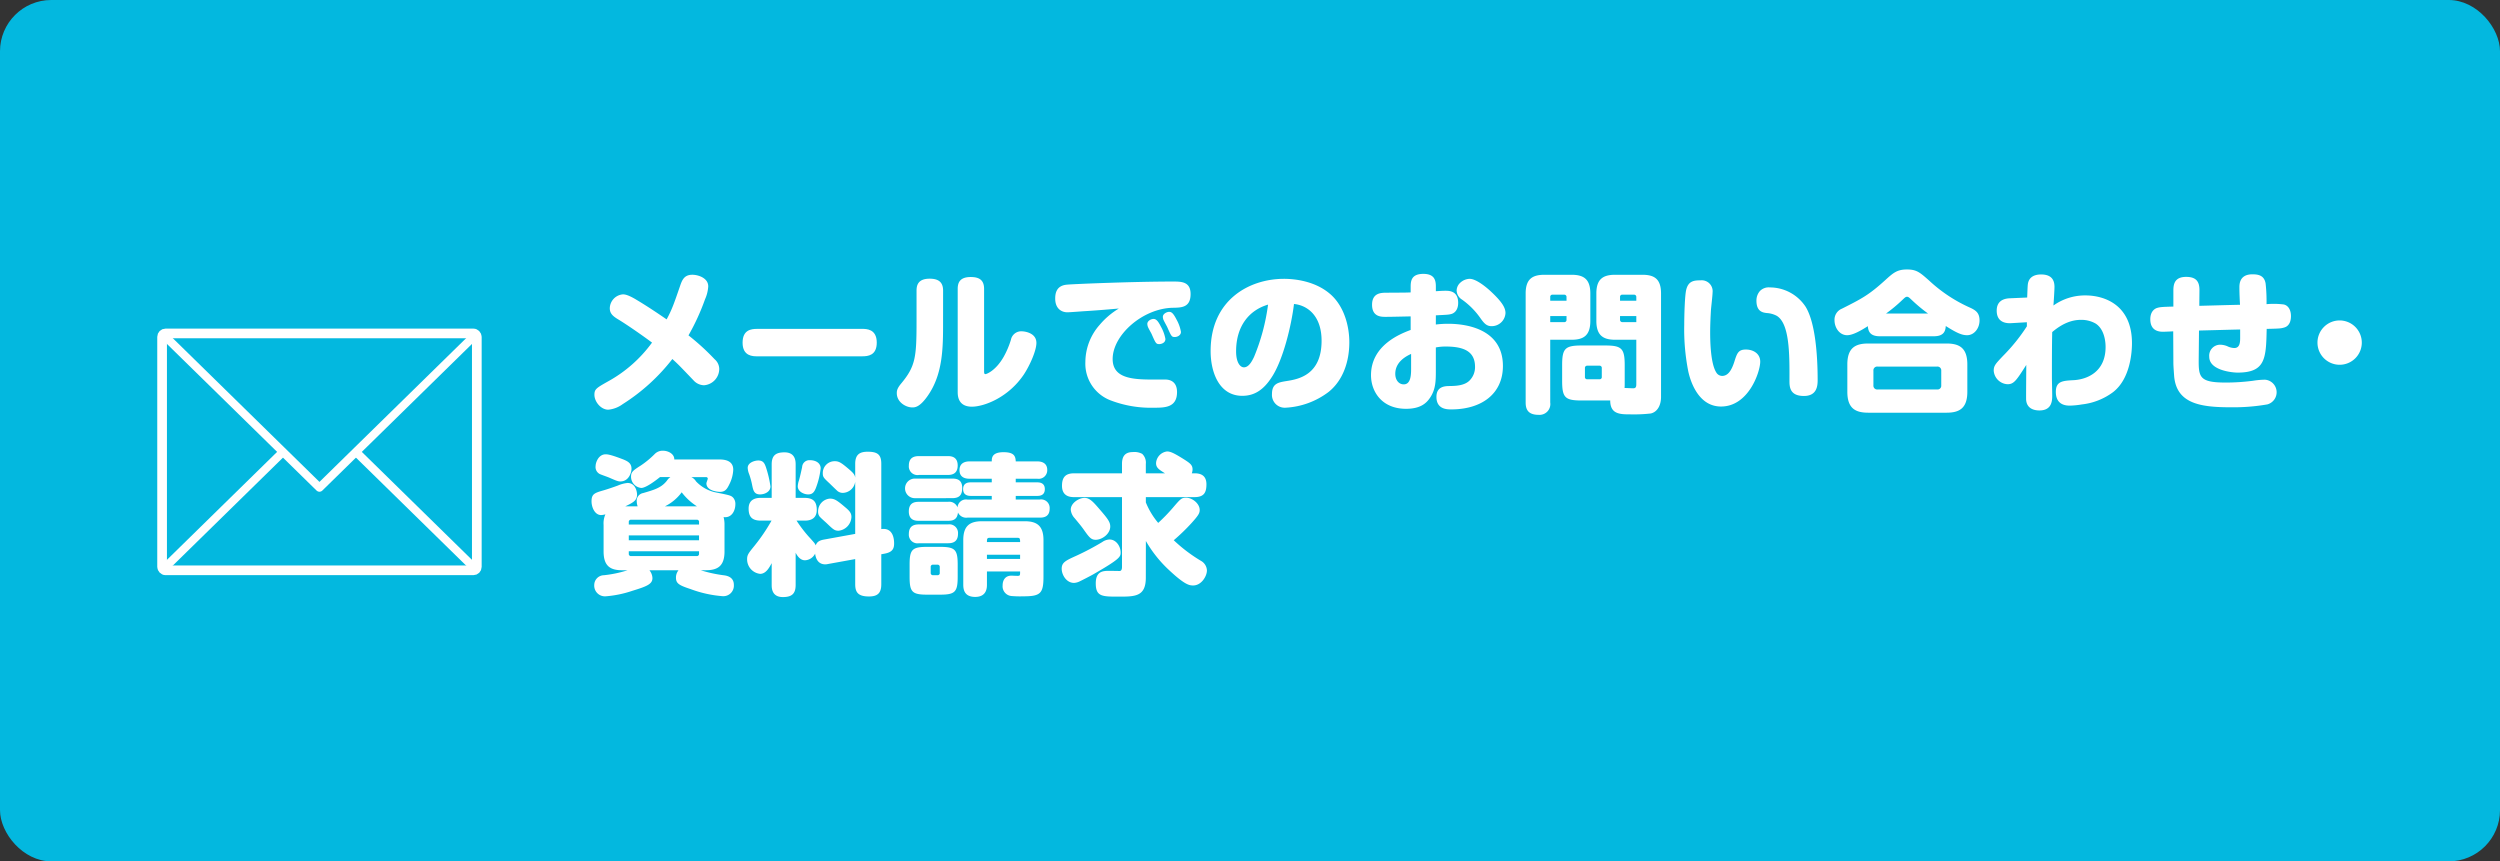 <svg xmlns="http://www.w3.org/2000/svg" width="670" height="230.842" viewBox="0 0 670 230.842">
  <rect x="0" y="0" width="670" height="230.842" fill="#333333" stroke="none"/>
  <g id="グループ_1760" data-name="グループ 1760" transform="translate(-40.069 -8830.373)">
    <g id="グループ_1756" data-name="グループ 1756" transform="translate(40.069 8830.373)">
      <rect id="長方形_524" data-name="長方形 524" width="670" height="230.842" rx="13.744" transform="translate(0)" fill="#03b8df"/>
      <g id="グループ_1754" data-name="グループ 1754" transform="translate(158.534 72.221)">
        <g id="グループ_1661" data-name="グループ 1661">
          <path id="パス_6424" data-name="パス 6424" d="M834.089,8489.914c-1.494-.888-2.385-1.616-2.385-3.07a3.83,3.83,0,0,1,3.516-3.718c.524,0,1.373.122,3.434,1.334,2.99,1.777,5.7,3.6,8.283,5.373,1.455-2.666,2.021-4.363,3.637-9.051.566-1.655,1.172-2.908,3.273-2.908,1.455,0,4.243.809,4.243,3.111a9.837,9.837,0,0,1-.849,3.434,60.342,60.342,0,0,1-4.444,9.7,63.354,63.354,0,0,1,6.989,6.384,3.5,3.5,0,0,1,1.255,2.586,4.417,4.417,0,0,1-4.083,4.4,3.9,3.9,0,0,1-2.828-1.334c-3.838-4-3.919-4.121-5.656-5.7a51.931,51.931,0,0,1-13.293,12.081,7.742,7.742,0,0,1-3.879,1.5c-1.98,0-3.717-2.142-3.717-4,0-1.494.525-1.818,3.6-3.555a36.139,36.139,0,0,0,11.839-10.425C841.039,8494.561,836.8,8491.571,834.089,8489.914Z" transform="translate(-826.815 -8476.459)" fill="#fff"/>
          <path id="パス_6425" data-name="パス 6425" d="M863.026,8496.742c-1.131,0-3.92,0-3.92-3.637,0-3.435,2.264-3.716,3.92-3.716h28.121c1.131,0,3.919,0,3.919,3.676,0,3.475-2.382,3.677-3.919,3.677Z" transform="translate(-818.629 -8473.47)" fill="#fff"/>
          <path id="パス_6426" data-name="パス 6426" d="M904.318,8490.4c0,6.867,0,14.02-4.2,19.92-2.061,2.908-3.313,2.988-4.04,2.988-1.7,0-4.162-1.373-4.162-3.838,0-.686.122-1.334,1.252-2.668,3.8-4.605,4.041-7.068,4.041-16.727v-8.08c0-1.535.485-3.191,3.515-3.191,2.222,0,3.6.807,3.6,3.191Zm3.919-8.85c0-1.615.525-3.191,3.474-3.191,2.264,0,3.6.768,3.6,3.191v21.98c0,.484,0,.85.363.85.284,0,2.749-.891,4.889-4.646a23.105,23.105,0,0,0,1.94-4.566,2.809,2.809,0,0,1,2.87-2.264c.727,0,3.958.365,3.958,3.111,0,2.061-1.737,5.98-3.353,8.445-4.2,6.262-10.747,8.646-13.939,8.646-3.8,0-3.8-3.07-3.8-4Z" transform="translate(-810.108 -8476.336)" fill="#fff"/>
          <path id="パス_6427" data-name="パス 6427" d="M933.858,8487.236c-.767.041-4.282.324-4.968.324-1.616,0-3.274-1.01-3.274-3.678,0-1.494.364-3.434,3.031-3.717,1.294-.162,18.02-.848,28.525-.848,2.223,0,4.728,0,4.728,3.354,0,3.6-2.425,3.637-4.687,3.676-8.081.121-16.2,7.273-16.2,13.738,0,4.928,4.807,5.494,10.344,5.494h3.716c1.779,0,3.192.93,3.192,3.354,0,4.2-3.313,4.2-6.262,4.2a30.121,30.121,0,0,1-11.677-2.021,10.512,10.512,0,0,1-6.626-10.262,15.14,15.14,0,0,1,3.838-9.939,20.737,20.737,0,0,1,5.131-4.363C940.81,8486.713,937.173,8487.035,933.858,8487.236Zm16.567,4.121a2.317,2.317,0,0,1-.121-.686c0-.809,1.01-1.334,1.655-1.334s1.173.443,1.982,2.061a10.462,10.462,0,0,1,1.211,3.313c0,1.092-1.17,1.375-1.655,1.375-.849,0-.97-.242-2.062-2.748C951.273,8493.016,950.506,8491.682,950.425,8491.357Zm4.161-1.9a2.354,2.354,0,0,1-.12-.687c0-.809,1.051-1.332,1.7-1.332.688,0,1.173.523,1.982,2.1a10.313,10.313,0,0,1,1.17,3.273c0,.93-.969,1.373-1.656,1.373-.848,0-.93-.2-2.061-2.746C955.435,8491.115,954.668,8489.742,954.586,8489.459Z" transform="translate(-801.354 -8476.085)" fill="#fff"/>
          <path id="パス_6428" data-name="パス 6428" d="M975.042,8505.124c-2.14,3.313-4.565,4.97-7.878,4.97-6.141,0-8.484-6.223-8.484-12,0-13.776,10.423-19.354,19.637-19.354,2.746,0,8.606.525,12.766,4.4,3.476,3.273,4.768,8.405,4.768,12.607,0,5.05-1.616,10.141-5.535,13.292a20.831,20.831,0,0,1-11.636,4.243,3.426,3.426,0,0,1-3.556-3.677c0-2.828,1.7-3.111,3.92-3.475,3.152-.485,9.374-1.616,9.374-10.789,0-6.827-3.919-9.535-7.395-9.858C980.336,8491.225,978.114,8500.478,975.042,8505.124Zm-9.535-6.949c0,2.99,1.091,4.283,2.1,4.283,1.333,0,2.182-1.7,2.707-2.788a54.706,54.706,0,0,0,3.756-14.021C968.982,8487.145,965.508,8491.427,965.508,8498.175Z" transform="translate(-792.767 -8476.234)" fill="#fff"/>
          <path id="パス_6429" data-name="パス 6429" d="M1010.174,8491.258a27.568,27.568,0,0,1,3.272-.2c5.335,0,14.707,1.615,14.707,11.313,0,7.354-5.576,11.637-13.858,11.637-1.091,0-3.959,0-3.959-3.355,0-2.867,2.343-2.908,3.718-2.908,1.413-.039,3.879-.08,5.252-1.576a5.061,5.061,0,0,0,1.374-3.555c0-4.162-2.989-5.455-7.878-5.455a13.607,13.607,0,0,0-2.627.242v6.182c0,2.668,0,5.092-1.616,7.395-1.051,1.535-2.707,2.869-6.384,2.869-6.423,0-9.374-4.566-9.374-9.01,0-8.082,7.959-11.111,10.626-12.123v-3.635c-5.373.121-5.98.121-6.787.121-1.092,0-3.556,0-3.556-3.232,0-3.191,2.425-3.232,3.88-3.232,4.08-.041,4.4,0,6.464-.082v-1.412c0-1.576.121-3.557,3.4-3.557,3.231,0,3.353,2.021,3.353,3.557v1.09q1.7-.12,2.545-.121c.97,0,3.435,0,3.435,3.232,0,2.3-1.374,2.869-1.818,2.99-.728.2-.971.2-4.162.363Zm-6.627,7.879c-1.13.525-4.242,2.02-4.242,5.334,0,1.736,1.01,2.828,2.263,2.828,1.656,0,1.979-1.9,1.979-4Zm15.677-20.123c1.98,0,5.05,2.789,5.535,3.234,3.192,2.949,4.082,4.523,4.082,5.939a3.7,3.7,0,0,1-3.758,3.514c-1.374,0-2.061-.928-2.788-1.9a20.492,20.492,0,0,0-5.091-5.211,3,3,0,0,1-1.455-2.426,2.916,2.916,0,0,1,.969-2.1A3.863,3.863,0,0,1,1019.224,8479.014Z" transform="translate(-783.905 -8476.509)" fill="#fff"/>
          <path id="パス_6430" data-name="パス 6430" d="M1032.289,8512.1a2.9,2.9,0,0,1-3.111,3.314c-2.828,0-3.476-1.455-3.476-3.314v-29.212c0-3.92,1.859-5.01,5.052-5.01h7.232c3.191,0,5.05,1.09,5.05,5.01v7.354c0,3.96-1.859,5.05-5.05,5.05h-5.7Zm4.364-27.272v-.969a.6.6,0,0,0-.648-.647h-3.071a.576.576,0,0,0-.645.647v.969Zm-4.364,5.738h3.716a.578.578,0,0,0,.648-.647v-.969h-4.364Zm3.191,15.717v-4.162c0-4.485.767-5.293,5.253-5.293h6.222c4.486,0,5.293.768,5.293,5.293v4.162c0,1.293,0,1.454-.04,1.938.363,0,2.021.082,2.3.082.848,0,.848-.566.848-1.293v-11.718H1049.7c-3.191,0-5.05-1.131-5.05-5.05v-7.354c0-3.92,1.859-5.01,5.05-5.01h7.272c3.193,0,5.011,1.09,5.011,5.01v27.758c0,1.979-.809,3.92-2.708,4.4a39.3,39.3,0,0,1-5.373.242c-2.868,0-5.535,0-5.535-3.718h-7.636C1036.247,8511.57,1035.48,8510.8,1035.48,8506.278Zm10.626-3.395a.583.583,0,0,0-.6-.646h-3.274a.594.594,0,0,0-.645.646v2.344a.576.576,0,0,0,.645.646h3.274a.565.565,0,0,0,.6-.646Zm9.253-18.061v-.969a.6.6,0,0,0-.646-.647h-3.07a.578.578,0,0,0-.647.647v.969Zm0,5.738v-1.616h-4.364v.969a.6.6,0,0,0,.647.647Z" transform="translate(-775.36 -8476.459)" fill="#fff"/>
          <path id="パス_6431" data-name="パス 6431" d="M1067.034,8482.334c0,.727-.406,4.121-.445,4.809-.081,1.5-.2,3.717-.2,5.858,0,1.454,0,8.161,1.616,10.707a1.844,1.844,0,0,0,1.576.97c1.616,0,2.546-1.535,3.273-3.758.728-2.3,1.051-3.313,3.111-3.313,2.021,0,3.84,1.132,3.84,3.233,0,2.747-3.111,12.04-10.506,12.04-6.425,0-8.363-7.557-8.768-9.374a58.1,58.1,0,0,1-1.091-12.525c0-2.1.121-7.959.566-9.535.606-2.223,2.06-2.384,3.8-2.384A2.934,2.934,0,0,1,1067.034,8482.334Zm20.605,23.515c.041-7.191,0-15.272-3.433-17.293a6.553,6.553,0,0,0-2.627-.727c-1.01-.122-2.789-.323-2.789-3.313a3.85,3.85,0,0,1,.93-2.585,3.253,3.253,0,0,1,2.667-.97,11.487,11.487,0,0,1,9.577,5.172c2.666,4.322,3.231,13.333,3.231,19.676,0,1.616-.242,4.243-3.677,4.243C1087.639,8510.052,1087.639,8507.506,1087.639,8505.849Z" transform="translate(-766.598 -8476.152)" fill="#fff"/>
          <path id="パス_6432" data-name="パス 6432" d="M1103.571,8494.651c-2.424,0-3.11-1.092-3.232-2.708-1.939,1.254-4.08,2.425-5.535,2.425-2.1,0-3.394-2.061-3.394-4a3.177,3.177,0,0,1,1.979-3.109c5.213-2.627,7.193-3.637,11.557-7.6,2.222-2.021,3.232-2.909,5.9-2.909,2.586,0,3.474.808,5.939,2.99a39.925,39.925,0,0,0,11.193,7.353c1.211.606,2.3,1.253,2.3,3.313,0,2.183-1.5,3.96-3.313,3.96-1.253,0-2.507-.4-5.738-2.464-.081,1.372-.526,2.747-3.192,2.747Zm23.435,14.868c0,4.444-2.14,5.616-5.575,5.616h-20.969c-3.475,0-5.616-1.172-5.616-5.616v-7.312c0-4.445,2.14-5.617,5.616-5.617h20.969c3.435,0,5.575,1.172,5.575,5.617Zm-6.99-5.657a1.017,1.017,0,0,0-1.09-1.09h-15.961a1.021,1.021,0,0,0-1.13,1.131v3.879a1.022,1.022,0,0,0,1.13,1.132h15.961a1,1,0,0,0,1.09-1.092Zm-3.555-15.312a42.873,42.873,0,0,1-4.364-3.637c-.646-.606-.889-.849-1.252-.849s-.607.242-1.252.849a40.347,40.347,0,0,1-4.364,3.637Z" transform="translate(-758.294 -8476.752)" fill="#fff"/>
          <path id="パス_6433" data-name="パス 6433" d="M1134.162,8490.617l-4.12.244c-.728.039-3.96.242-3.96-3.355,0-2.867,2.264-3.271,3.6-3.312l4.567-.2c.04-.809.081-2.586.16-3.395.2-2.182,1.9-2.787,3.556-2.787,2.222,0,3.6.928,3.6,3.313,0,.889-.2,4-.282,5.01a14.566,14.566,0,0,1,8.565-2.707c5.132,0,12.485,2.545,12.485,12.809,0,2.182-.364,9.5-5.091,13.131a17.148,17.148,0,0,1-8.324,3.273,22.239,22.239,0,0,1-3.152.322c-.888,0-3.838,0-3.838-3.676,0-2.908,1.859-2.99,4.849-3.152,3.394-.2,8.485-2.1,8.485-8.889,0-2.02-.566-4.969-2.707-6.3a7.713,7.713,0,0,0-3.919-.969c-2.506,0-5.01,1.01-7.677,3.273-.082,3.23-.082,8.645-.082,12.119,0,.768.082,4.123.082,4.809,0,1.334,0,4.08-3.435,4.08-1.777,0-3.394-.727-3.555-2.828-.04-.564.04-8.121.04-9.373-2.627,4.121-3.313,5.172-5.01,5.172a3.913,3.913,0,0,1-3.717-3.6c0-1.375.485-1.859,2.505-4a48.42,48.42,0,0,0,6.383-7.92Z" transform="translate(-749.499 -8476.477)" fill="#fff"/>
          <path id="パス_6434" data-name="パス 6434" d="M1171.564,8500.444c-.042,4.89.161,6.344,7.232,6.344a56.076,56.076,0,0,0,7.353-.484,21.735,21.735,0,0,1,3.192-.283,3.375,3.375,0,0,1,.6,6.626,52.948,52.948,0,0,1-9.736.768c-7.919,0-14.667-.848-15.233-8.484-.2-2.747-.2-3.03-.2-3.879l-.04-8c-.161.041-2.546.122-2.626.122-.849,0-3.515,0-3.515-3.354,0-2.3,1.413-2.909,1.818-3.031.809-.242,1.373-.283,4.364-.363v-4.283c0-1.777.363-3.676,3.434-3.676,2.667,0,3.6,1.252,3.556,3.676l-.04,4.082c4.969-.122,5.535-.163,10.909-.283-.082-1.374-.163-3.233-.163-4.607,0-.887,0-3.555,3.476-3.555,1.534,0,3.192.242,3.555,2.5a43.636,43.636,0,0,1,.242,5.5,21.672,21.672,0,0,1,4.607.081c1.292.282,1.94,1.575,1.94,3.111,0,.646-.082,2.585-1.819,3.07-.849.242-.969.283-4.687.364-.16,8-.323,11.716-7.838,11.716-1.09,0-7.554-.484-7.554-4.241a2.932,2.932,0,0,1,2.868-3.233,5.182,5.182,0,0,1,1.979.405,4.514,4.514,0,0,0,1.859.484c1.576,0,1.576-1.7,1.576-2.909v-2.061c-3.8.081-4.526.12-11.031.282Z" transform="translate(-740.845 -8476.485)" fill="#fff"/>
          <path id="パス_6435" data-name="パス 6435" d="M1206.037,8493.532a5.94,5.94,0,1,1-5.94-5.939A5.949,5.949,0,0,1,1206.037,8493.532Z" transform="translate(-731.608 -8473.937)" fill="#fff"/>
          <path id="パス_6436" data-name="パス 6436" d="M862.61,8542.293c0,3.959-1.859,5.05-5.05,5.05h-1.334a36.147,36.147,0,0,0,6.384,1.374c2.1.322,2.506,1.535,2.506,2.586a2.825,2.825,0,0,1-3.031,2.989,31.346,31.346,0,0,1-8.566-1.9c-2.949-.97-3.918-1.454-3.918-3.03a3.058,3.058,0,0,1,.685-2.02h-7.8a3.572,3.572,0,0,1,.809,2.1c0,1.616-1.5,2.222-5.334,3.394a29.279,29.279,0,0,1-7.272,1.5,2.877,2.877,0,0,1-2.991-3.071,2.632,2.632,0,0,1,2.586-2.586,31.781,31.781,0,0,0,6.344-1.333h-1.415c-3.193,0-5.01-1.091-5.01-5.05v-7.071a6.039,6.039,0,0,1,.485-2.869,5.094,5.094,0,0,1-1.133.2c-1.737,0-2.585-2.141-2.585-3.678,0-2.02.848-2.262,3.353-2.989,1.212-.364,2.5-.808,3.717-1.252a8.718,8.718,0,0,1,2.586-.687c2.181,0,2.545,2.425,2.545,3.111,0,1.536-.93,2.1-3.152,3.151h3.313a3.794,3.794,0,0,1-.242-1.252,2.082,2.082,0,0,1,1.7-2.3c2.625-.768,4.647-1.293,6.141-3.029.082-.081.445-.566.525-.687a4.032,4.032,0,0,1,.646-.565h-2.788c-1.252,1.011-3.8,2.908-5.01,2.908a3.031,3.031,0,0,1-2.747-2.989c0-1.293.485-1.657,2.626-3.03a23.729,23.729,0,0,0,3.717-3.071,2.957,2.957,0,0,1,2.182-.889c1.494,0,3.11.889,3.07,2.344h12.082c1.939,0,3.716.566,3.716,2.747a9.512,9.512,0,0,1-1.01,3.839c-.645,1.333-1.131,2.1-2.545,2.1-.243,0-3.637-.12-3.637-2.3,0-.2.364-1.051.364-1.252a.416.416,0,0,0-.445-.4h-3.959a2.891,2.891,0,0,1,1.252,1.131,10.1,10.1,0,0,0,5.616,3.03c3.435.688,3.8.769,4.364,1.374a2.509,2.509,0,0,1,.566,1.777c0,1.616-.969,3.718-3.152,3.395a7.91,7.91,0,0,1,.243,2.142Zm-31.839-26.021c.364,0,1.051,0,3.961,1.091,1.737.646,2.95,1.132,2.95,2.788,0,1.01-.728,3.395-2.991,3.395-.606,0-1.01-.161-2.87-.97-.4-.2-2.343-.849-2.706-1.051a2.107,2.107,0,0,1-1.051-2.142C828.065,8518.534,828.792,8516.271,830.771,8516.271Zm25.012,18.828v-.646a.563.563,0,0,0-.648-.647H837.6a.577.577,0,0,0-.646.647v.646Zm-18.829,2.909v1.292h18.829v-1.292Zm0,4.243v.646a.577.577,0,0,0,.646.646h17.535a.577.577,0,0,0,.648-.646v-.646Zm18.263-12.041a15.844,15.844,0,0,1-4.082-3.757,12.405,12.405,0,0,1-4.485,3.757Z" transform="translate(-826.974 -8466.738)" fill="#fff"/>
          <path id="パス_6437" data-name="パス 6437" d="M881.686,8545.627a3.128,3.128,0,0,1-.647.082c-2.222,0-2.626-2.02-2.747-2.869a3.183,3.183,0,0,1-2.707,1.777c-1.051,0-1.859-.768-2.506-2.02v8.646c0,2.465-1.17,3.232-3.434,3.232-2.909,0-2.989-2.344-2.989-3.232v-5.859c-.647,1.213-1.536,2.869-3.111,2.869a3.923,3.923,0,0,1-3.476-3.918c0-1.133.324-1.574,1.94-3.557a48.626,48.626,0,0,0,4.607-6.789h-2.828c-2.385,0-3.313-1.01-3.313-3.23,0-2.869,2.545-2.869,3.313-2.869h2.868v-8.969c0-2.426,1.13-3.234,3.434-3.234,2.868,0,2.989,2.264,2.989,3.234v8.969h2.344c2.383,0,3.313,1.01,3.313,3.232,0,2.867-2.546,2.867-3.313,2.867h-2.1a35.411,35.411,0,0,0,3.112,4.123c1.616,1.777,1.777,1.939,2.019,2.5.283-.687.647-1.252,2.141-1.535l8.444-1.535v-13.979a3.456,3.456,0,0,1-3.231,2.988,2.252,2.252,0,0,1-1.5-.484c-.322-.283-1.779-1.7-2.1-2.02-1.618-1.5-1.859-1.738-1.859-2.787a3.168,3.168,0,0,1,3.273-3.193c1.091,0,1.778.484,3.6,2.02,1.334,1.133,1.7,1.576,1.818,2.385v-3.719c0-2.625,1.374-3.23,3.355-3.23,2.585,0,3.636.725,3.636,3.23v17.5c3.395-.484,3.435,3.15,3.435,3.84,0,1.332-.364,2.342-2.546,2.746l-.889.162v8.041c0,2.5-1.13,3.271-3.313,3.271-2.909,0-3.677-1.131-3.677-3.271v-6.748Zm-16.567-25.937a29.584,29.584,0,0,1,1.212,5.131c0,1.453-1.576,2.141-2.788,2.141-1.576,0-1.818-1.049-2.1-2.383a19.615,19.615,0,0,0-.849-3.111,4.987,4.987,0,0,1-.363-1.617c0-1.414,1.858-1.979,2.828-1.979C864.393,8517.871,864.755,8518.639,865.12,8519.689Zm14.667.283a21.069,21.069,0,0,1-1.172,4.969c-.525,1.5-1.091,2.02-2.182,2.02s-2.788-.727-2.788-2.182a5.507,5.507,0,0,1,.324-1.576c.281-.969.6-2.424.846-3.555a1.943,1.943,0,0,1,2.061-1.859C878.694,8517.789,879.786,8518.719,879.786,8519.973Zm6.423,10.3c1.252,1.051,1.819,1.615,1.819,2.746a3.865,3.865,0,0,1-3.435,3.678c-1.09,0-1.454-.365-3.111-1.941-.242-.242-1.494-1.332-1.7-1.574a1.965,1.965,0,0,1-.687-1.615,3.424,3.424,0,0,1,3.152-3.477C883.382,8528.092,884.029,8528.416,886.21,8530.275Z" transform="translate(-818.379 -8466.681)" fill="#fff"/>
          <path id="パス_6438" data-name="パス 6438" d="M896.383,8527.947a2.628,2.628,0,1,1,0-5.253h9.9c1.009,0,2.707.121,2.707,2.5,0,1.9-.767,2.749-2.707,2.749Zm20.525.362v-.97h-5.534c-.525,0-2.143,0-2.143-1.817s1.576-1.818,2.143-1.818h5.534v-.97h-5.94c-.566,0-2.706,0-2.706-2.3s2.14-2.344,2.706-2.344h5.94c0-.89,0-2.465,3.152-2.465,2.627,0,3.232.889,3.273,2.465h5.778c.525,0,2.667.041,2.667,2.3a2.3,2.3,0,0,1-2.667,2.344h-5.778v.97h5.656c.566,0,2.142,0,2.142,1.818s-1.536,1.817-2.142,1.817h-5.656v.97h6.425a2.29,2.29,0,0,1,2.667,2.425c0,2.343-1.779,2.425-2.667,2.425H910.4a2.428,2.428,0,0,1-2.545-1.374c-.2,2.02-1.5,2.222-2.668,2.222h-7.8c-.767,0-2.707,0-2.707-2.5,0-2.344,1.534-2.586,2.707-2.586h7.8a2.36,2.36,0,0,1,2.547,1.5,2.275,2.275,0,0,1,2.666-2.1Zm-19.514-6.585a2.326,2.326,0,0,1-2.707-2.506c0-2.222,1.494-2.546,2.707-2.546h7.677c.727,0,2.706,0,2.706,2.506,0,2.344-1.655,2.546-2.706,2.546Zm0,18.3a2.326,2.326,0,0,1-2.707-2.5c0-2.384,1.736-2.545,2.707-2.545h7.8a2.32,2.32,0,0,1,2.668,2.5c0,2.545-1.939,2.545-2.829,2.545Zm10.383,8.97c0,4.081-.687,4.809-4.727,4.809h-3.434c-4.082,0-4.728-.728-4.728-4.809v-3.232c0-4.08.688-4.768,4.768-4.768h3.313c4.08,0,4.807.688,4.807,4.768Zm-4.807-2.586a.584.584,0,0,0-.607-.646H901.15a.584.584,0,0,0-.606.646v1.535a.584.584,0,0,0,.606.646h1.212a.565.565,0,0,0,.607-.646Zm12.646,4.687c0,.768,0,3.313-3.152,3.313-2.989,0-3.191-2.1-3.191-3.313v-11.919c0-3.92,1.858-5.05,5.049-5.05h11.394c3.193,0,5.052,1.13,5.052,5.05v9.777c0,4.485-.767,5.294-5.334,5.294a26.615,26.615,0,0,1-3.273-.081,2.612,2.612,0,0,1-2.343-2.829c0-1.494.767-2.626,2.343-2.626.283,0,1.7.081,1.859.04.484,0,.484-.282.484-1.171h-8.889Zm.646-12.524c-.646,0-.646.4-.646,1.131H924.5a2.5,2.5,0,0,0-.081-.848c-.081-.2-.242-.283-.566-.283Zm8.242,4.524h-8.889v1.132H924.5Z" transform="translate(-809.65 -8466.656)" fill="#fff"/>
          <path id="パス_6439" data-name="パス 6439" d="M926.995,8546.9c0-1.7,1.051-2.184,4-3.518a70.288,70.288,0,0,0,6.868-3.635,3.614,3.614,0,0,1,1.94-.687c1.858,0,2.989,1.939,2.989,3.436,0,1.17,0,1.7-7.474,5.979-.485.283-2.91,1.537-3.355,1.738a3.935,3.935,0,0,1-1.656.484C928.247,8550.7,926.995,8548.514,926.995,8546.9Zm22.547,2.383c0,5.092-2.87,5.092-7.314,5.092-4.364,0-6.1,0-6.1-3.557,0-3.354,2.061-3.354,3.717-3.354.4,0,2.546.041,2.707.041.525-.041.606-.646.606-1.092v-18.707H930.389c-.808,0-3.312,0-3.312-3.029,0-2.506,1.13-3.355,3.312-3.355h12.768v-2.5c0-1.738.564-3.191,2.909-3.191a4.414,4.414,0,0,1,2.506.484,3.246,3.246,0,0,1,.97,2.707v2.5h5.131c-1.7-1.049-2.385-1.535-2.385-2.746a3.36,3.36,0,0,1,2.95-3.111c.849,0,1.737.4,3.8,1.656,2.343,1.455,3.031,1.9,3.031,3.191a3.421,3.421,0,0,1-.2,1.01h.688c1.17,0,3.231.2,3.231,2.951,0,2.3-.727,3.434-3.231,3.434h-13.01v1.414a20.348,20.348,0,0,0,3.312,5.494,47,47,0,0,0,3.92-4.039c2.142-2.506,2.343-2.707,3.6-2.707,1.616,0,3.6,1.576,3.6,3.273,0,.848-.284,1.412-2.222,3.555a53.39,53.39,0,0,1-4.728,4.564,41.179,41.179,0,0,0,7.516,5.658,3.088,3.088,0,0,1,1.374,2.424c0,1.576-1.5,4.039-3.677,4.039-.97,0-2.141-.078-6.344-4a33.157,33.157,0,0,1-6.343-7.92Zm-12.2-18.1c2.1,2.424,2.667,3.273,2.667,4.4,0,1.98-2.182,3.557-3.919,3.557-1.252,0-1.777-.729-3.232-2.789-.606-.848-1.172-1.535-2.383-2.99a3.83,3.83,0,0,1-1.051-2.3c0-1.777,2.222-3.152,3.677-3.152C934.51,8527.906,935.44,8528.957,937.339,8531.18Z" transform="translate(-800.996 -8466.698)" fill="#fff"/>
        </g>
      </g>
      <g id="グループ_1755" data-name="グループ 1755" transform="translate(43.442 89.364)">
        <g id="グループ_1664" data-name="グループ 1664">
          <g id="グループ_1663" data-name="グループ 1663">
            <rect id="長方形_525" data-name="長方形 525" width="84.345" height="63.482" rx="0.912" fill="none" stroke="#fff" stroke-miterlimit="10" stroke-width="2.597"/>
          </g>
        </g>
        <path id="パス_6440" data-name="パス 6440" d="M736.054,8490.361l42.172,41.322,42.172-41.322" transform="translate(-736.054 -8490.361)" fill="none" stroke="#fff" stroke-linejoin="round" stroke-width="2.198"/>
        <line id="線_506" data-name="線 506" x1="32.394" y2="31.741" transform="translate(0 31.742)" fill="none" stroke="#fff" stroke-miterlimit="10" stroke-width="2.198"/>
        <line id="線_507" data-name="線 507" x1="32.394" y1="31.741" transform="translate(51.951 31.742)" fill="none" stroke="#fff" stroke-miterlimit="10" stroke-width="2.198"/>
      </g>
    </g>
  </g>
</svg>
